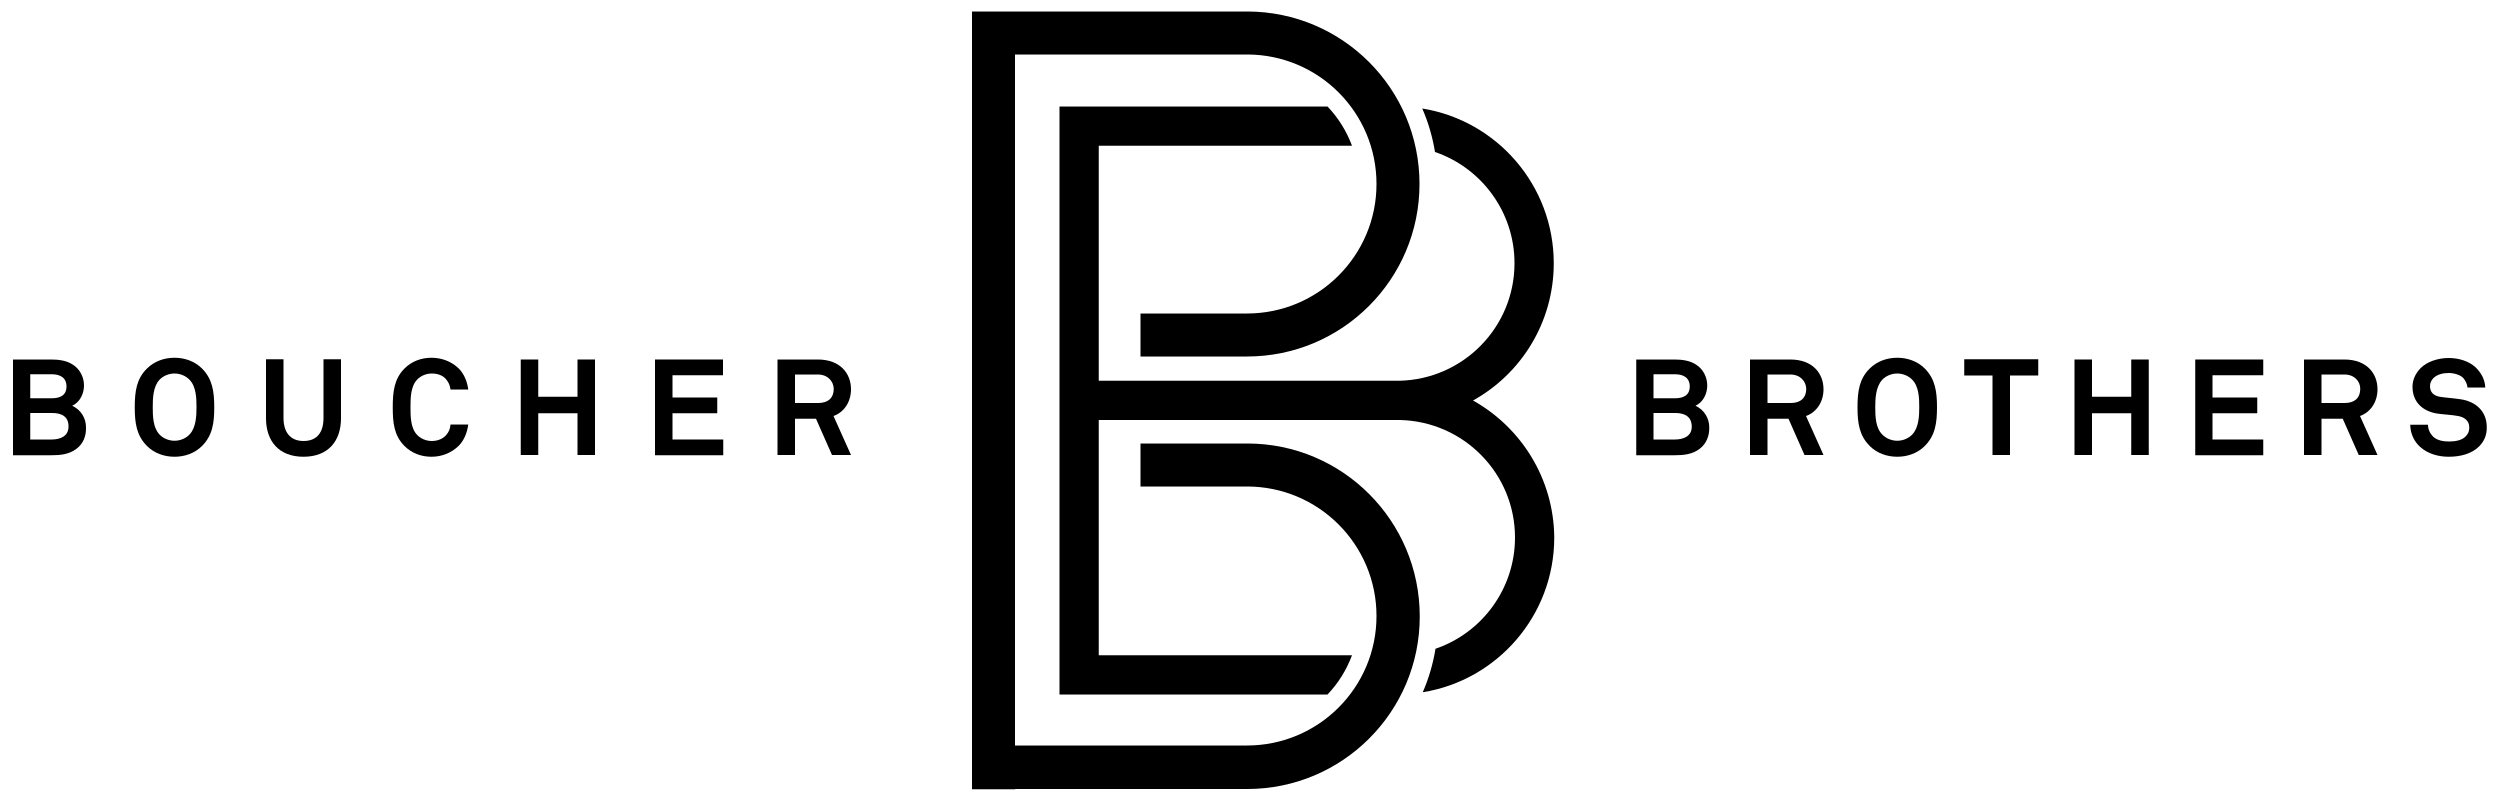 <svg xmlns="http://www.w3.org/2000/svg" xmlns:xlink="http://www.w3.org/1999/xlink" id="Layer_1" x="0px" y="0px" viewBox="0 0 100 32" style="enable-background:new 0 0 100 32;" xml:space="preserve"><g>	<g>		<path d="M3.06,17.95c-0.3,0.23-0.65,0.26-1.02,0.26H0.52v-3.83h1.52c0.31,0,0.63,0.04,0.88,0.21c0.28,0.18,0.44,0.5,0.44,0.83   c0,0.31-0.15,0.66-0.47,0.81c0.36,0.17,0.55,0.51,0.55,0.86C3.45,17.43,3.34,17.74,3.06,17.95z M2.07,14.97H1.21v0.96h0.87   c0.31,0,0.58-0.11,0.58-0.47C2.66,15.09,2.38,14.97,2.07,14.97z M2.09,16.52H1.21v1.06h0.86c0.32,0,0.67-0.12,0.67-0.51   C2.75,16.66,2.46,16.52,2.09,16.52z"></path>		<path d="M8.08,17.84c-0.29,0.29-0.69,0.43-1.1,0.43c-0.41,0-0.81-0.14-1.1-0.43c-0.42-0.42-0.49-0.92-0.49-1.55   c0-0.63,0.07-1.14,0.49-1.55c0.29-0.29,0.69-0.43,1.1-0.43c0.41,0,0.81,0.14,1.1,0.43c0.42,0.42,0.49,0.93,0.49,1.55   C8.57,16.92,8.5,17.42,8.08,17.84z M7.58,15.19c-0.15-0.16-0.38-0.25-0.6-0.25c-0.22,0-0.45,0.09-0.6,0.25   c-0.26,0.28-0.27,0.75-0.27,1.1c0,0.35,0.01,0.82,0.27,1.09c0.15,0.16,0.38,0.25,0.6,0.25c0.22,0,0.45-0.09,0.6-0.25   c0.26-0.27,0.28-0.74,0.28-1.09C7.86,15.94,7.85,15.46,7.58,15.19z"></path>		<path d="M12.14,18.27c-0.99,0-1.5-0.63-1.5-1.54v-2.36h0.7v2.35c0,0.54,0.25,0.92,0.8,0.92c0.56,0,0.8-0.37,0.8-0.92v-2.35h0.7   v2.36C13.64,17.64,13.13,18.27,12.14,18.27z"></path>		<path d="M18.36,17.82c-0.29,0.29-0.68,0.45-1.1,0.45c-0.41,0-0.79-0.14-1.08-0.43c-0.42-0.42-0.47-0.93-0.47-1.55   c0-0.63,0.06-1.14,0.47-1.55c0.29-0.29,0.67-0.43,1.08-0.43c0.41,0,0.81,0.15,1.1,0.44c0.22,0.23,0.33,0.53,0.37,0.83h-0.71   c-0.02-0.17-0.08-0.29-0.17-0.4c-0.12-0.16-0.34-0.24-0.58-0.24c-0.22,0-0.44,0.09-0.59,0.25c-0.26,0.28-0.26,0.75-0.26,1.1   c0,0.35,0,0.83,0.26,1.1c0.15,0.16,0.37,0.25,0.59,0.25c0.24,0,0.45-0.09,0.58-0.24c0.1-0.12,0.16-0.25,0.17-0.42h0.71   C18.69,17.28,18.58,17.59,18.36,17.82z"></path>		<path d="M23.1,18.2v-1.67h-1.57v1.67h-0.7v-3.82h0.7v1.49h1.57v-1.49h0.7v3.82H23.1z"></path>		<path d="M26.2,18.2v-3.82h2.72v0.63H26.9v0.89h1.79v0.63H26.9v1.05h2.03v0.63H26.2z"></path>		<path d="M33.28,18.2l-0.64-1.45H31.8v1.45h-0.7v-3.82h1.61c0.91,0,1.33,0.57,1.33,1.19c0,0.51-0.28,0.92-0.7,1.07l0.7,1.56H33.28z    M32.71,14.98H31.8v1.14h0.93c0.39,0,0.62-0.2,0.62-0.57C33.34,15.25,33.11,14.98,32.71,14.98z"></path>		<path d="M67.99,17.95c-0.3,0.23-0.65,0.26-1.02,0.26h-1.52v-3.83h1.52c0.31,0,0.63,0.04,0.88,0.21c0.28,0.18,0.44,0.5,0.44,0.83   c0,0.31-0.15,0.66-0.47,0.81c0.36,0.17,0.55,0.51,0.55,0.86C68.38,17.43,68.26,17.74,67.99,17.95z M67,14.97h-0.86v0.96h0.87   c0.31,0,0.58-0.11,0.58-0.47C67.59,15.09,67.31,14.97,67,14.97z M67.02,16.52h-0.88v1.06H67c0.32,0,0.67-0.12,0.67-0.51   C67.67,16.66,67.38,16.52,67.02,16.52z"></path>		<path d="M72.18,18.2l-0.64-1.45H70.7v1.45H70v-3.82h1.61c0.91,0,1.33,0.57,1.33,1.19c0,0.51-0.28,0.92-0.7,1.07l0.7,1.56H72.18z    M71.61,14.98H70.7v1.14h0.93c0.39,0,0.62-0.2,0.62-0.57C72.24,15.25,72.01,14.98,71.61,14.98z"></path>		<path d="M76.99,17.84c-0.29,0.29-0.69,0.43-1.1,0.43c-0.41,0-0.81-0.14-1.1-0.43c-0.42-0.42-0.49-0.92-0.49-1.55   c0-0.63,0.07-1.14,0.49-1.55c0.29-0.29,0.69-0.43,1.1-0.43c0.41,0,0.81,0.14,1.1,0.43c0.42,0.42,0.49,0.93,0.49,1.55   C77.48,16.92,77.41,17.42,76.99,17.84z M76.49,15.19c-0.15-0.16-0.38-0.25-0.6-0.25c-0.22,0-0.45,0.09-0.6,0.25   c-0.26,0.28-0.28,0.75-0.28,1.1c0,0.35,0.01,0.82,0.28,1.09c0.15,0.16,0.38,0.25,0.6,0.25c0.22,0,0.45-0.09,0.6-0.25   c0.26-0.27,0.28-0.74,0.28-1.09C76.77,15.94,76.76,15.46,76.49,15.19z"></path>		<path d="M80.4,15.02v3.18h-0.7v-3.18h-1.13v-0.65h2.96v0.65H80.4z"></path>		<path d="M85.25,18.2v-1.67h-1.57v1.67h-0.7v-3.82h0.7v1.49h1.57v-1.49h0.7v3.82H85.25z"></path>		<path d="M87.81,18.2v-3.82h2.72v0.63H88.5v0.89h1.79v0.63H88.5v1.05h2.03v0.63H87.81z"></path>		<path d="M94.35,18.2l-0.64-1.45h-0.85v1.45h-0.7v-3.82h1.61c0.91,0,1.33,0.57,1.33,1.19c0,0.51-0.28,0.92-0.7,1.07l0.7,1.56H94.35   z M93.78,14.98h-0.92v1.14h0.93c0.39,0,0.62-0.2,0.62-0.57C94.41,15.25,94.17,14.98,93.78,14.98z"></path>		<path d="M99.16,17.86c-0.29,0.29-0.74,0.41-1.21,0.41c-0.4,0-0.83-0.11-1.14-0.39c-0.23-0.2-0.4-0.53-0.4-0.89h0.71   c0,0.19,0.09,0.36,0.2,0.47c0.16,0.16,0.42,0.2,0.64,0.2c0.26,0,0.52-0.05,0.66-0.2c0.09-0.09,0.15-0.18,0.15-0.37   c0-0.28-0.22-0.41-0.45-0.45c-0.26-0.05-0.59-0.06-0.85-0.1c-0.53-0.09-0.97-0.43-0.97-1.07c0-0.3,0.14-0.56,0.33-0.75   c0.25-0.25,0.68-0.4,1.12-0.4c0.41,0,0.81,0.13,1.07,0.37c0.23,0.22,0.38,0.5,0.39,0.81H98.7c-0.01-0.13-0.08-0.28-0.17-0.38   c-0.12-0.13-0.38-0.2-0.58-0.2c-0.22,0-0.46,0.05-0.62,0.21c-0.08,0.09-0.13,0.18-0.13,0.32c0,0.25,0.16,0.38,0.39,0.42   c0.24,0.04,0.58,0.06,0.83,0.1c0.57,0.08,1.05,0.45,1.05,1.11C99.48,17.42,99.35,17.67,99.16,17.86z"></path>	</g>	<g>		<g>			<path d="M58.92,16.02c1.93-1.07,3.23-3.13,3.23-5.49c0-3.12-2.28-5.71-5.26-6.19c0.24,0.55,0.41,1.13,0.51,1.74    c1.85,0.63,3.18,2.39,3.18,4.45c0,2.56-2.05,4.64-4.6,4.7c-0.04,0-0.07,0-0.11,0c-0.02,0-0.04,0-0.06,0v0H43.95V5.83h10.13    c-0.22-0.59-0.55-1.12-0.98-1.57H42.38v0h0v23.52h1.57v0h9.15c0.43-0.45,0.76-0.98,0.98-1.57H43.95v-9.41h11.88l0,0    c0.02,0,0.04,0,0.06,0c0.04,0,0.07,0,0.11,0c2.55,0.06,4.6,2.14,4.6,4.7c0,2.06-1.33,3.82-3.18,4.45    c-0.1,0.61-0.27,1.19-0.51,1.74c2.98-0.48,5.26-3.07,5.26-6.19C62.15,19.15,60.85,17.1,58.92,16.02z"></path>		</g>		<g>			<path d="M49.89,17.74c-0.02,0-0.04,0-0.06,0h-4.21v1.72h4.2v0c0.02,0,0.04,0,0.06,0c2.86,0,5.18,2.32,5.18,5.18    c0,2.86-2.32,5.18-5.18,5.18c-0.02,0-0.04,0-0.06,0v0h-9.22V2.18h9.22v0c0.01,0,0.02,0,0.03,0h0.05l0,0    c2.85,0.01,5.16,2.32,5.16,5.18c0,2.86-2.32,5.18-5.18,5.18c-0.02,0-0.03,0-0.05,0v0h-4.21v1.72h4.2v0c0.02,0,0.04,0,0.06,0    c3.81,0,6.9-3.09,6.9-6.9c0-3.81-3.08-6.89-6.88-6.9l0,0H38.88v1.73h0v27.64h0v1.73h0v0.01h1.73v-0.01h9.22v0    c0.02,0,0.04,0,0.06,0c3.81,0,6.9-3.09,6.9-6.9C56.79,20.83,53.7,17.74,49.89,17.74z"></path>		</g>	</g></g></svg>